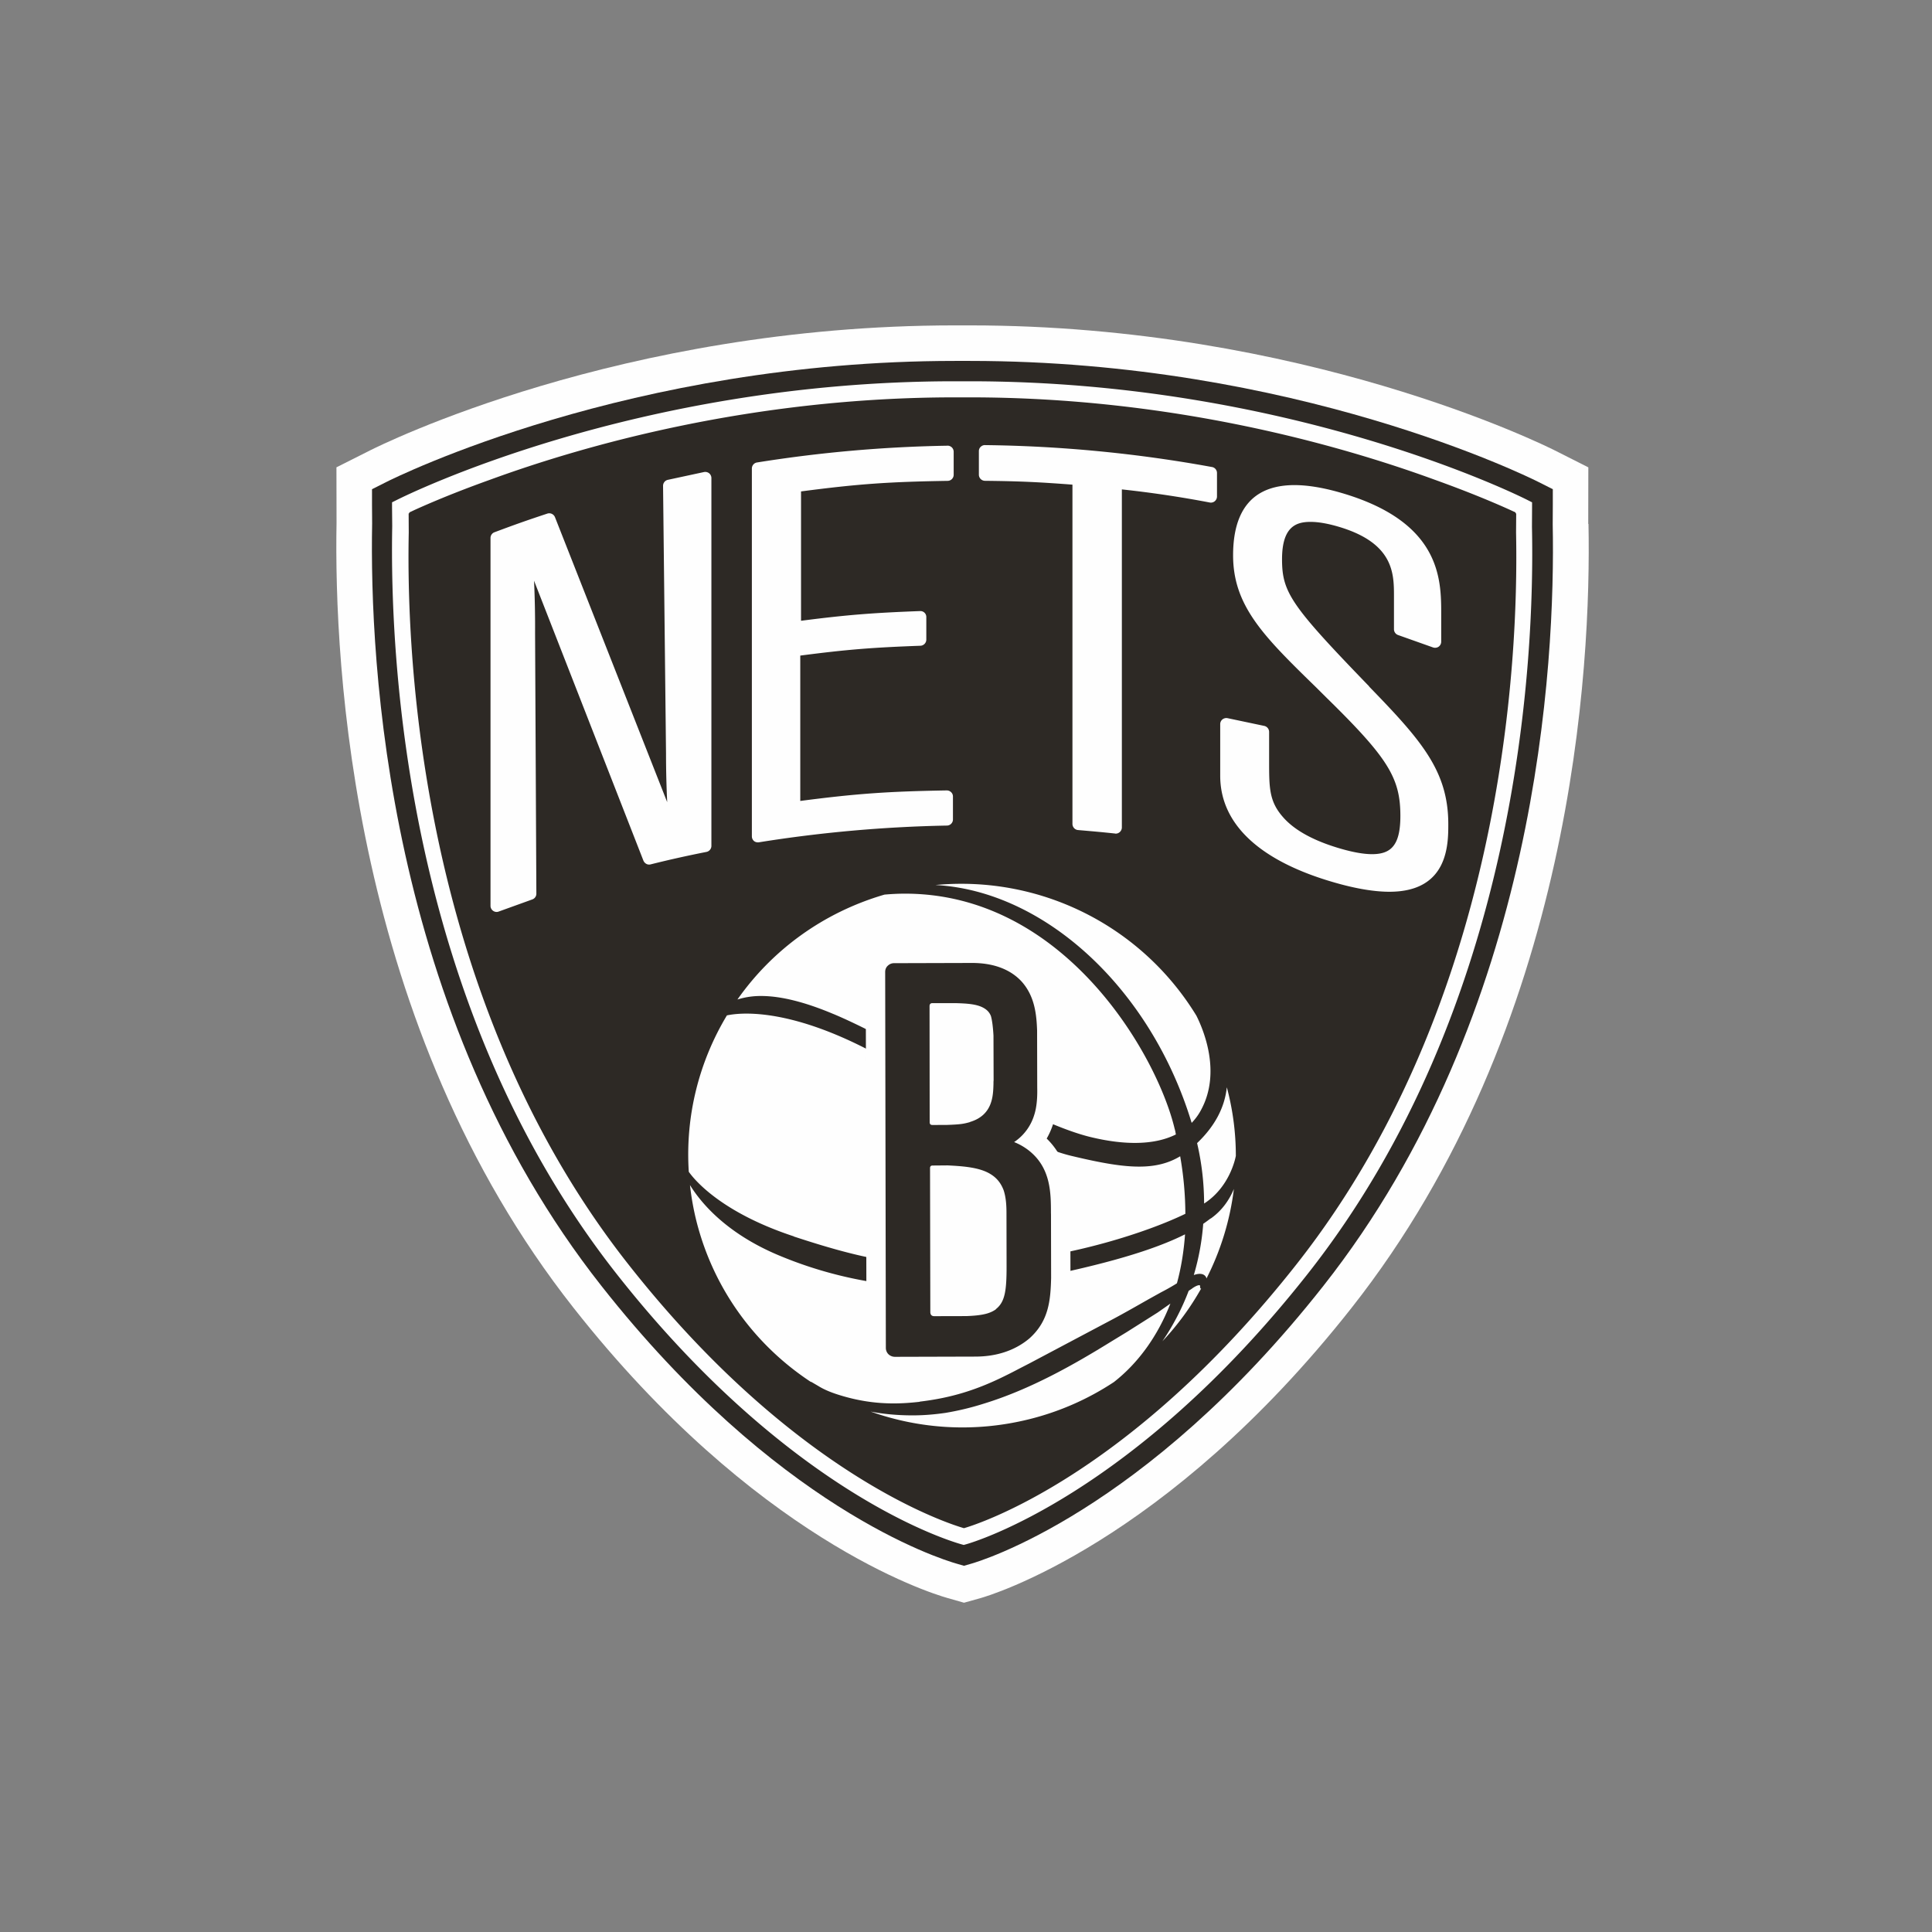 <?xml version="1.0" encoding="UTF-8"?>
<svg xmlns="http://www.w3.org/2000/svg" width="100px" height="100px" viewBox="0 0 150 150" fill="none" fill-rule="evenodd">
  <rect x="0" y="0" width="150" height="150" fill="#808080" stroke="none"/>
  <path d="M123.31 40.68l.008-4.395-2.594-1.31c-.787-.395-19.527-9.712-45.42-9.712h-1.17c-25.99 0-44.638 9.32-45.41 9.71l-2.603 1.31.008 4.307c-.2 11.04 1.165 39.08 18.4 60.95 14.06 17.865 27.534 22.103 29.022 22.525l1.294.37 1.29-.36c.58-.163 14.347-4.183 28.8-22.533 17.242-21.876 18.61-49.822 18.395-60.858" fill="#fefefe"></path>
  <path d="M120.552 40.7l.008-1.523v-1.195l-1.082-.546c-.76-.384-18.934-9.414-44.17-9.414h-1.17c-25.22 0-43.415 9.03-44.17 9.414l-1.085.546v1.195l.01 1.465c-.204 10.738 1.112 38.005 17.797 59.19C60.22 117.025 72.9 121.012 74.3 121.41l.544.157.538-.155c.55-.152 13.466-3.923 27.368-21.58 16.7-21.192 18.015-48.424 17.802-59.13" fill="#2d2925"></path>
  <g fill="#fefefe">
    <path d="M74.843 118.648c-1.027-.295-13.1-4.006-26.068-20.5-17.096-21.7-17.17-50.115-17.04-56.808l-.008-1.47s.017-.008.052-.028v-.055l.38-.18c.908-.414 2.93-1.3 5.862-2.35 7.284-2.665 20.33-6.406 36.12-6.406h1.15c15.762 0 28.773 3.722 36.068 6.384 2.964 1.062 5.012 1.956 5.926 2.373l.38.174v.06c.03.02.052.028.052.028l-.01 1.47c.132 6.693.063 35.1-17.038 56.808-13.002 16.518-24.84 20.218-25.828 20.5m26.7-19.76c16.34-20.742 17.625-47.458 17.4-57.978l.008-1.523V39l-.356-.18c-.742-.378-18.54-9.218-43.313-9.218h-1.167c-24.755 0-42.562 8.84-43.313 9.218l-.362.18v.397l.014 1.462c-.2 10.56 1.1 37.305 17.416 58.04 13.196 16.767 25.425 20.618 26.775 21l.182.05.177-.05c.524-.143 12.964-3.78 26.53-21m4.778-45.6c-6.072-6.28-6.773-7.298-6.773-9.88 0-2.558 1.118-2.9 2.216-2.9.57 0 1.272.116 2.08.348 4.394 1.264 4.394 3.66 4.394 5.438v2.55a.48.48 0 0 0 .323.45l2.705.96a.49.49 0 0 0 .436-.052.48.48 0 0 0 .204-.395v-2.13c0-2.7 0-7.196-7.858-9.45-5.495-1.575-8.3.1-8.3 4.878 0 3.96 2.426 6.33 6.45 10.255l.8.795c4.772 4.677 5.738 6.22 5.738 9.185 0 1.062-.16 1.807-.5 2.273-.34.475-.878.693-1.697.693-.638 0-1.443-.14-2.396-.414-2.092-.6-3.6-1.42-4.5-2.44-1.098-1.236-1.098-2.284-1.098-4.376v-2.262a.48.48 0 0 0-.367-.464l-2.865-.604a.49.49 0 0 0-.395.1.47.47 0 0 0-.17.367v4.006c0 3.766 3.077 6.635 8.912 8.3 1.645.472 3.066.706 4.228.706 4.568 0 4.568-3.678 4.568-5.248 0-4.14-2.1-6.514-6.15-10.688M94.1 36.26c-5.802-1.062-11.73-1.636-17.62-1.702-.13-.006-.25.047-.34.135-.1.094-.14.212-.14.34v1.82c0 .26.207.472.47.477 2.76.03 4.18.1 6.795.298v26.34c0 .248.185.455.433.477 1.154.1 1.714.146 2.876.27.014.006.036.008.05.008a.47.47 0 0 0 .317-.124.48.48 0 0 0 .16-.356V37.997a84.02 84.02 0 0 1 6.826 1.018c.14.028.287-.014.392-.105a.48.48 0 0 0 .168-.364v-1.818a.47.47 0 0 0-.386-.469m-20.53-1.655a104.6 104.6 0 0 0-14.796 1.302c-.232.036-.4.237-.4.47v28.56c0 .14.063.273.168.364.088.072.2.1.3.1.022 0 .05 0 .072-.003 4.816-.773 9.73-1.208 14.606-1.3.257-.003.466-.215.466-.475v-1.78a.46.46 0 0 0-.144-.339.49.49 0 0 0-.342-.135c-4.565.077-7.005.248-11.368.817V50.9c3.62-.47 5.537-.626 9.326-.764a.48.48 0 0 0 .46-.477v-1.74a.46.46 0 0 0-.497-.475c-3.707.138-5.705.298-9.23.753V38.154c4.44-.582 6.762-.745 11.385-.82.26-.003.466-.215.466-.475v-1.78c0-.13-.052-.254-.14-.34a.48.48 0 0 0-.342-.138m-18.91 2.05l-2.804.604c-.218.05-.37.246-.367.472l.23 20.773a77.82 77.82 0 0 0 .091 3.78l-8.713-22.127a.48.48 0 0 0-.599-.276c-1.656.55-2.46.833-4.1 1.448-.182.066-.306.248-.306.44v28.56a.47.47 0 0 0 .204.392c.077.055.174.086.273.086a.43.43 0 0 0 .166-.033l2.6-.938a.47.47 0 0 0 .317-.447l-.1-20.268a78.48 78.48 0 0 0-.08-4.03l8.493 21.736c.1.223.326.35.56.287a85.91 85.91 0 0 1 4.336-.968.48.48 0 0 0 .381-.466v-28.56c0-.143-.066-.28-.174-.37a.49.49 0 0 0-.395-.097m36.08 64.65l-.856.6-2.412 1.526-1.195.728c-2.843 1.76-6.25 3.708-9.9 4.826a21.45 21.45 0 0 1-2.978.717c-.88.127-1.703.193-2.523.193h-.157c-1.08-.008-2.125-.1-3.13-.295 3.82 1.355 8.062 1.647 12.288.6a21.15 21.15 0 0 0 6.602-2.891c1.885-1.473 3.4-3.567 4.386-6.095a3.33 3.33 0 0 1-.124.09zm-19.34 7.524c2.426-.287 4.435-.9 6.723-2.047.334-.163.662-.334.988-.505l.834-.43 6.547-3.47c.886-.475 1.772-.982 2.63-1.47l1.007-.56a18 18 0 0 0 1.123-.63c.033-.022.077-.05.12-.077.323-1.178.533-2.458.63-3.8-2.476 1.24-6.196 2.326-11.653 3.42-6.988 1.388-13.825.767-19.93-1.807-4.1-1.727-6.04-4.12-6.853-5.438a21.04 21.04 0 0 0 .505 2.817c1.347 5.32 4.612 9.665 8.9 12.48l-.02-.036.602.353c.486.3 1.1.54 1.8.745 1.333.397 2.644.593 4.02.593.646 0 1.32-.044 2.037-.127zm21.78-8.953c-.017-.086-.036-.088-.08-.088-.066 0-.213.03-.5.22-.052.04-.1.077-.17.12-.05.033-.102.066-.146.1a18.84 18.84 0 0 1-2.04 3.915 20.93 20.93 0 0 0 3.01-4.097H93.2l-.036-.168zm.814-5.272c-.075.052-.144.105-.218.16-.116.086-.235.174-.362.26a19.01 19.01 0 0 1-.731 3.976c.668-.235.897.036.966.2l.017.07c1.1-2.16 1.827-4.508 2.128-6.953-.34.817-.9 1.666-1.8 2.298zm-.513-1.156l.152-.1c1.788-1.242 2.25-3.258 2.313-3.6 0-1.7-.207-3.407-.646-5.12a2.8 2.8 0 0 0-.055-.204c-.163 1.573-.938 3.03-2.307 4.332a20.77 20.77 0 0 1 .544 4.693zM61.627 96c5.04 1.66 7.838 2.193 11.518 2.193 1.34 0 2.862-.08 4.802-.24 5.374-.464 11.04-2.238 14.084-3.714-.006-1.48-.14-2.977-.403-4.467-.903.546-1.924.803-3.182.803-1.264 0-2.793-.24-5.274-.836-2.93-.695-7.126-3.192-10.825-5.4-2.03-1.2-3.944-2.353-5.53-3.134-6.04-2.985-9.467-2.566-10.38-2.37-2.156 3.584-3.24 7.8-2.96 12.142.406.58 2.473 3.143 8.153 5.013zm3.08-17.274c2.053.858 4.747 2.3 7.593 3.832 4.5 2.4 9.136 4.908 12.28 5.7 2.8.693 5.1.632 6.715-.18-.006-.03-.01-.063-.02-.1a2.36 2.36 0 0 0-.077-.345c-1.363-5.722-8.528-18.25-20.937-18.25-.522 0-1.057.028-1.587.074-4.797 1.4-8.746 4.334-11.42 8.145a5.97 5.97 0 0 1 1.852-.273c1.515 0 3.4.47 5.603 1.4zM92.52 87.18a4.47 4.47 0 0 0 .776-1.093c1.5-2.88.155-6.108-.408-7.23a21.38 21.38 0 0 0-20.264-10.145c8.504.458 16.742 8.065 19.897 18.47z"></path>
    <path d="M83.098 94.032c0-1.548 0-3.85-1.833-5.634.2-.348.367-.723.497-1.128.306-.922.33-1.93.315-2.588l-.008-4.326c-.05-1.584-.3-3.258-1.584-4.712-1.162-1.308-2.91-1.995-5.056-1.995l-5.785.014c-.63 0-1.256.246-1.717.706a2.44 2.44 0 0 0-.709 1.711l.055 27.976a2.36 2.36 0 0 0 1.137 2.031 2.52 2.52 0 0 0 1.311.37l5.882-.01c2.125-.006 3.903-.6 5.29-1.804l.02-.01c1.94-1.74 2.147-3.79 2.197-5.753v-.022l-.01-4.823z"></path>
  </g>
  <path d="M75.305 87.12c-.497.14-.737.182-1.816.22l-1.074.003c-.185.006-.235-.083-.235-.223l-.01-8.992c0-.143.05-.23.2-.246h1.797c.795.025 1.678.05 2.247.4.265.16.422.353.52.6.077.268.155.73.2 1.523l.01 3.482c-.01.058-.01.15-.01.265-.028.9-.044 2.425-1.827 2.958zm2.03 14.526c-.433.306-.958.486-2.305.535l-2.5.006c-.207 0-.3-.127-.3-.326l-.022-11.163c0-.088.022-.207.2-.207l1.162-.01c1.225.06 2.506.155 3.34.68.48.292.806.7 1.013 1.25.185.563.22 1.184.22 1.763l.008 4.14c0 1.887-.12 2.776-.84 3.333zm4.26-7.422c0-1.567 0-3.48-1.628-4.828a4.59 4.59 0 0 0-1.231-.726 3.88 3.88 0 0 0 1.554-2.083c.262-.786.248-1.757.24-2.138l-.01-4.442c-.044-1.23-.177-2.632-1.173-3.77-.88-.977-2.216-1.48-3.91-1.473l-6.03.017c-.18 0-.348.07-.486.204-.135.127-.196.298-.196.475l.052 29.193c0 .232.12.464.323.582.113.07.246.108.384.108l6.138-.017c.65 0 2.65-.006 4.317-1.426 1.477-1.335 1.626-2.91 1.67-4.682l-.01-4.994z" fill="#2d2925"></path>
</svg>
